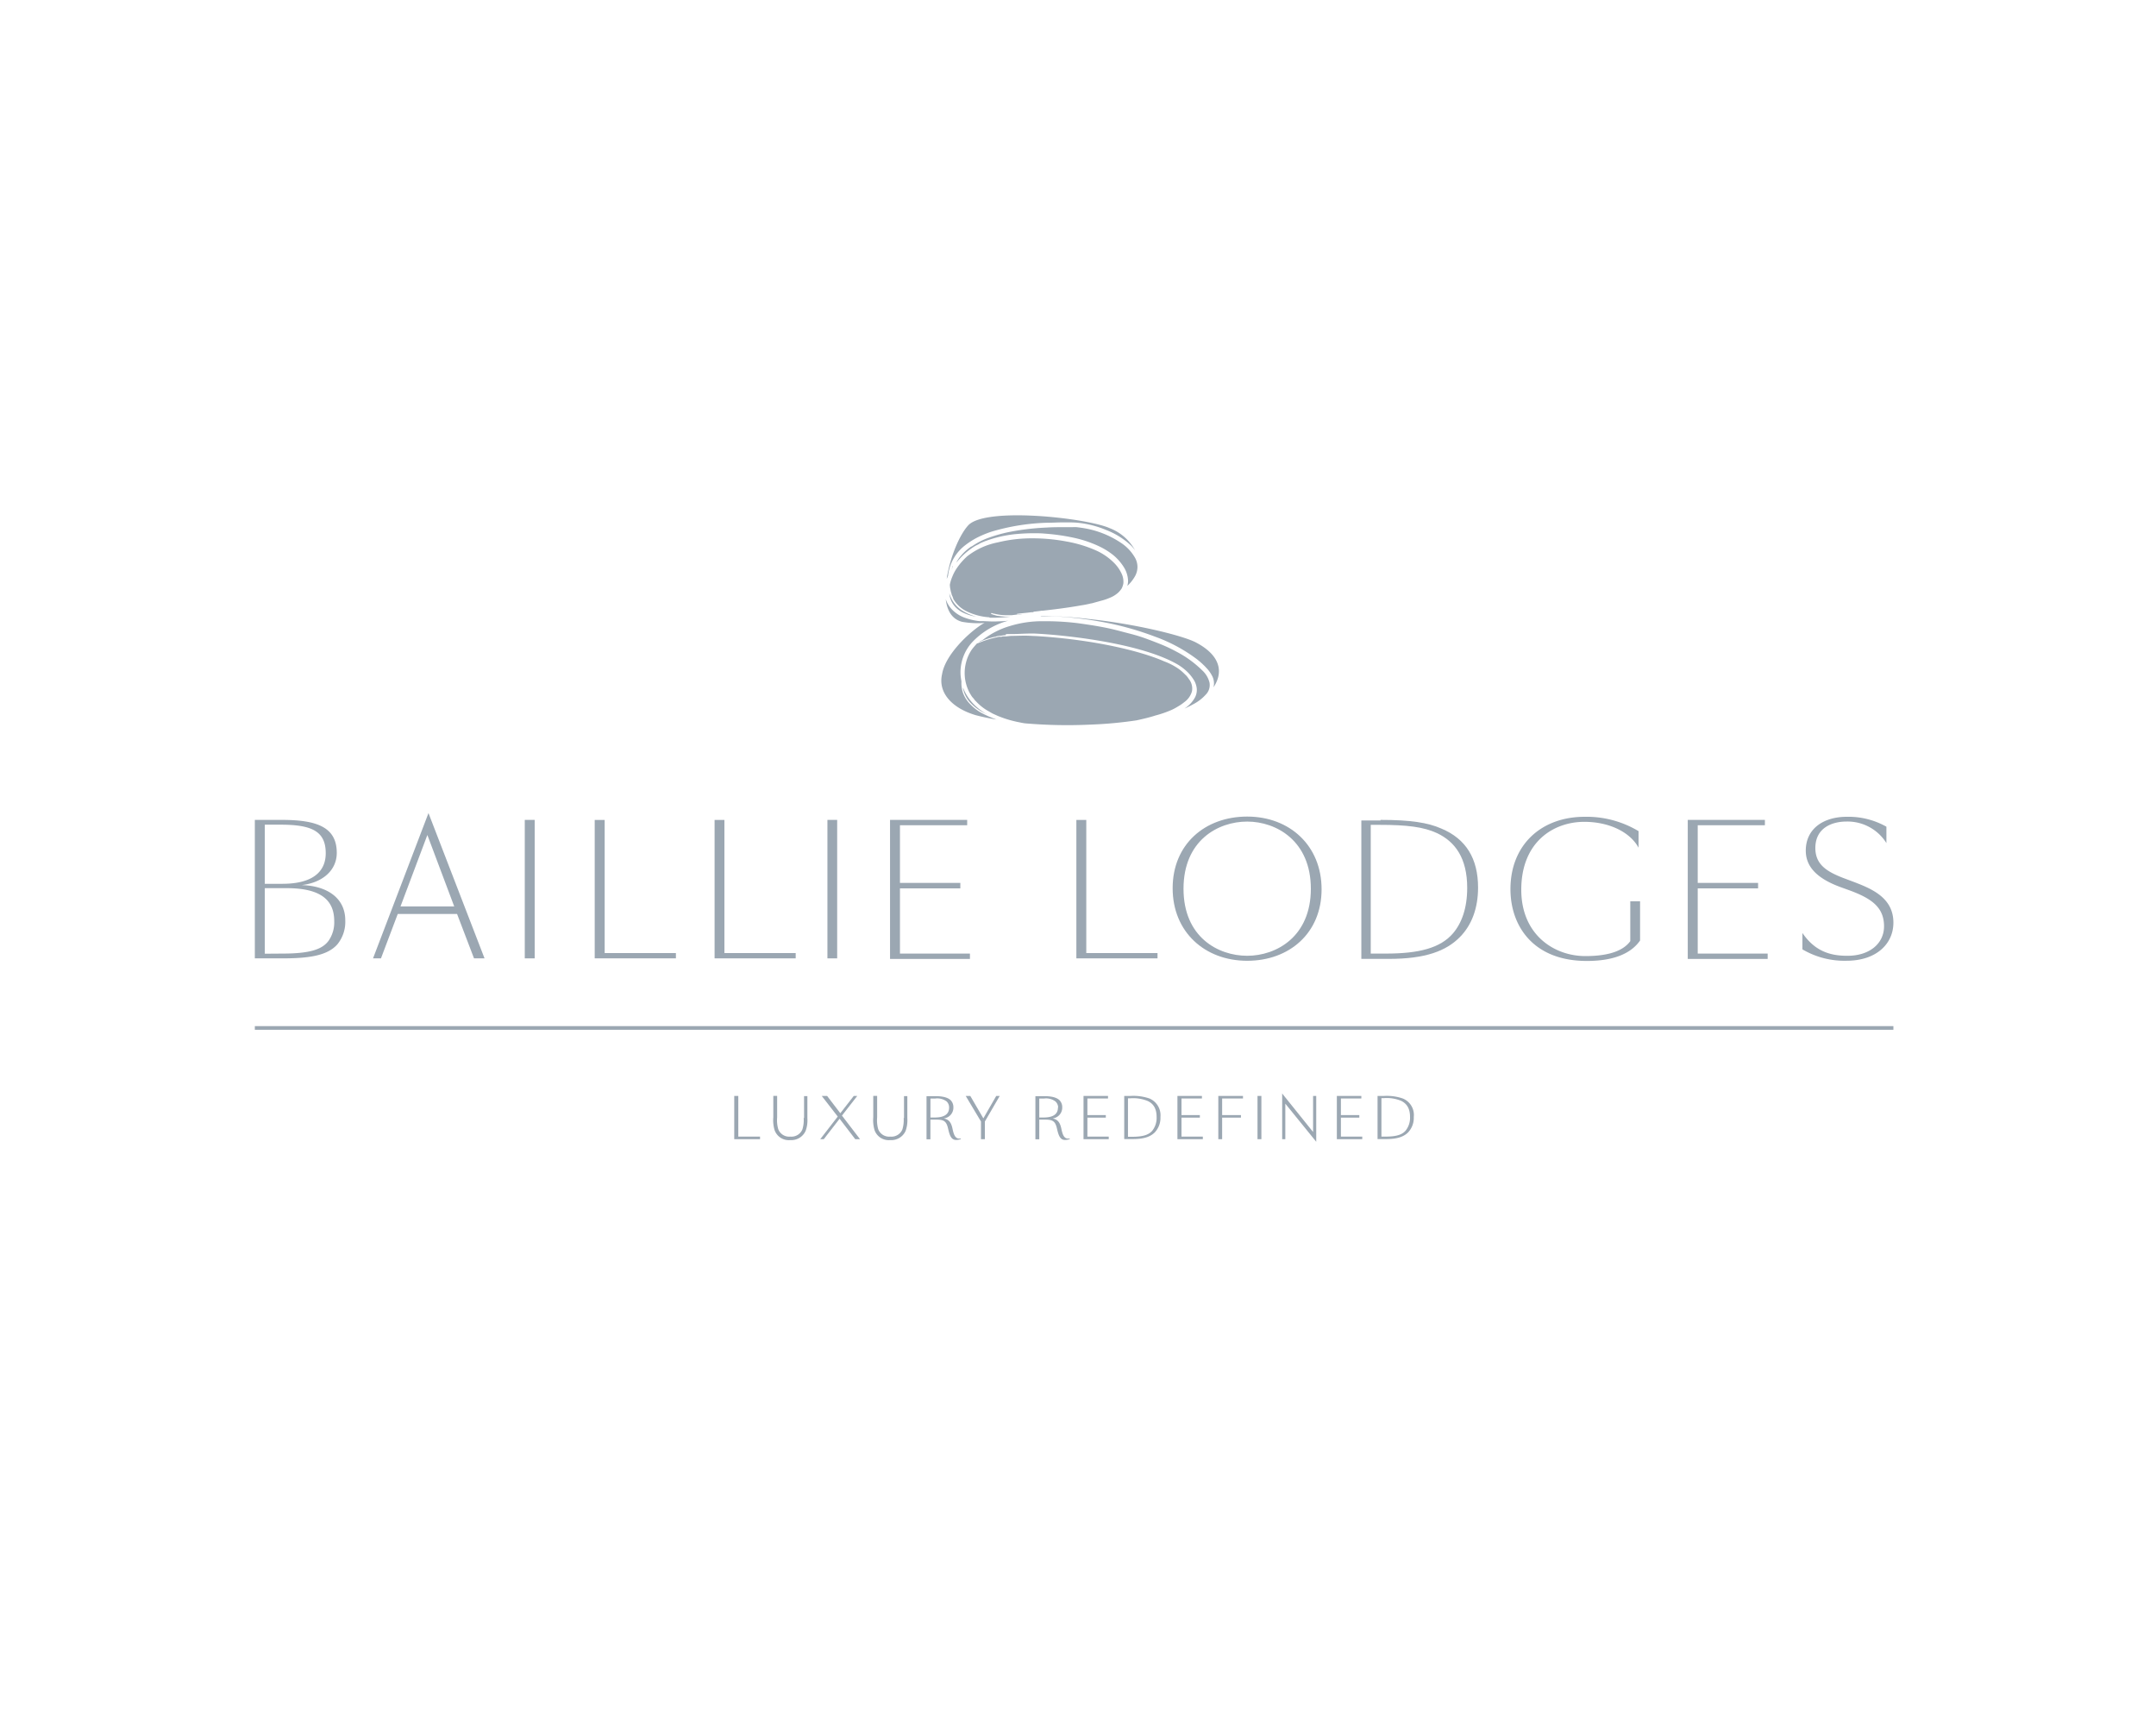 <svg xmlns="http://www.w3.org/2000/svg" viewBox="0 0 500 400"><defs><style>.cls-1{fill:#9ba7b2;}</style></defs><g id="ART"><rect class="cls-1" x="59.1" y="237.94" width="380" height="0.85"/><path class="cls-1" d="M65.34,190.12c8.07,0,12.76,1.63,12.76,7.65,0,4-3.24,6.91-8.15,7.47,6.06.17,10.12,3.11,10.12,8.15a8.24,8.24,0,0,1-1.84,5.6c-2.35,2.64-6.66,3.24-12.76,3.24H59.1V190.12Zm-3.93,14.82h4.06c7.17,0,10.07-2.9,10.07-7.09,0-5.08-3.2-6.62-10.46-6.62H61.41Zm4.06,16.18c6.49,0,9.3-1,10.75-3a7.46,7.46,0,0,0,1.29-4.53c0-4.69-2.87-7.64-11-7.64H61.41v15.2Z"/><path class="cls-1" d="M99.37,188.54l13,33.69h-2.44L106,211.94H92.24l-3.89,10.29H86.51Zm-6.49,21.65h12.46l-6.23-16.57Z"/><path class="cls-1" d="M124,190.12v32.11h-2.3V190.12Z"/><path class="cls-1" d="M140.23,190.12V221h16.52v1.23H137.92v-32.1h2.31Z"/><path class="cls-1" d="M168,190.12V221h16.53v1.23H165.72v-32.1H168Z"/><path class="cls-1" d="M194.15,190.12v32.11h-2.26V190.12Z"/><path class="cls-1" d="M206.41,190.12H224.3v1.24H208.71v13.37h14V206h-14v15.12h16.23v1.24H206.41Z"/><path class="cls-1" d="M251.92,190.12V221h16.52v1.23H249.62v-32.1h2.3Z"/><path class="cls-1" d="M289.24,222.79c-9.82,0-17.29-6.66-17.29-16.83s7.47-16.61,17.29-16.61,17.25,6.71,17.25,16.87S299,222.79,289.24,222.79Zm0-32.28c-6.79,0-14.77,4.39-14.77,15.58s8,15.54,14.77,15.54S304,217.19,304,206.09,296,190.51,289.24,190.51Z"/><path class="cls-1" d="M320.15,190.12c7,0,11,.64,14.09,2,5.76,2.39,8.54,7,8.54,13.7,0,4.74-1.45,8.71-4.27,11.53-3.16,3.16-7.9,5-16.4,5h-6.4v-32.1h4.44Zm-2.18,31h3.42c7.68,0,12.64-1.28,15.58-4.7,2-2.35,3.29-5.81,3.29-10.54,0-6.92-2.82-10.72-7-12.69-3.12-1.45-7-1.92-13.37-1.92h-2v29.85Z"/><path class="cls-1" d="M380.35,208.91v9.18c-2.05,2.95-6,4.74-12.34,4.74-12.51,0-17.72-8.2-17.72-16.65,0-10.25,7.13-16.78,17.21-16.78A23.42,23.42,0,0,1,380,192.73v3.84c-2-3.67-6.87-6-12.59-6-7.13,0-14.61,4.65-14.61,15.75,0,10.42,7.6,15.38,14.86,15.38,4.44,0,8.5-.82,10.42-3.46V209h2.26Z"/><path class="cls-1" d="M391.41,190.12H409.3v1.24H393.72v13.37h14V206h-14v15.12h16.22v1.24H391.41Z"/><path class="cls-1" d="M436.93,214.8c0-4.31-2.74-6.4-7.95-8.32l-2.13-.77c-5.72-2.09-8.07-4.91-8.07-8.46,0-5.08,4.1-7.85,9.52-7.85a17.88,17.88,0,0,1,9.18,2.3v3.8a10.63,10.63,0,0,0-9.22-5c-3.5,0-7.26,1.53-7.26,6.15,0,3.84,2.69,5.46,6.4,6.91l1.84.69c4.4,1.66,9.86,3.67,9.86,9.69,0,5-4.05,8.84-10.84,8.84A19.15,19.15,0,0,1,418,220.14v-3.8c2.82,4.14,6.32,5.29,10.33,5.29C433.51,221.68,436.93,218.82,436.93,214.8Z"/><path class="cls-1" d="M226.86,164.25c-.09-.09-.22-.17-.3-.26a11.34,11.34,0,0,1-2.78-3.54,7.22,7.22,0,0,1-.42-1c0,.08,0,.21,0,.3a6.76,6.76,0,0,0,1.41,2.9,11.22,11.22,0,0,0,2.73,2.26c.47.26.94.51,1.5.77-.17-.08-.35-.21-.56-.3l-1-.68A6.52,6.52,0,0,1,226.86,164.25Z"/><path class="cls-1" d="M229.72,143.24h1.11a33.51,33.51,0,0,0,3.5-.25h-.81a7.46,7.46,0,0,1-1-.05,5.71,5.71,0,0,1-.93-.12l-.13,0a2.4,2.4,0,0,1-.69-.17l-.34-.08a2.5,2.5,0,0,0-.25-.09c-.3-.13-.35-.13-.35-.21v-.09h.13l.13,0a1.8,1.8,0,0,0,.51.13,11.19,11.19,0,0,0,3,.34h.18s.08,0,.17,0l.25,0c.13,0,.26,0,.43,0l1.92-.22.3,0c.08,0,.21,0,.3,0h0l-1.29.13,0-.22c1-.13,2-.21,2.73-.3a8.21,8.21,0,0,1,.82-.08h.08c.09,0,.17,0,.21-.05v-.08h.13v0c.9-.09,1.45-.17,1.75-.22.09,0,.13,0,.13,0v0h.13c2.69-.3,5.85-.69,8.92-1.24.6-.09,1.24-.21,1.8-.34l.38-.09a3.85,3.85,0,0,0,.73-.17h0l1.7-.47a12.31,12.31,0,0,0,2-.68,6.34,6.34,0,0,0,2-1.24,6,6,0,0,0,.77-.94,4.32,4.32,0,0,0,.38-1.15,4.43,4.43,0,0,0-.51-2.48,8.5,8.5,0,0,0-1.54-2.18,14.07,14.07,0,0,0-4-2.86,29.64,29.64,0,0,0-7.22-2.22,42.16,42.16,0,0,0-7.72-.72h-.13a33,33,0,0,0-8,.94A16.7,16.7,0,0,0,224.3,129a15.07,15.07,0,0,0-2.57,3,10,10,0,0,0-.89,1.75,9.09,9.09,0,0,0-.56,1.84,6.71,6.71,0,0,0,.09.89c.08.34.13.69.21.94a.93.93,0,0,1,.09.3,1.38,1.38,0,0,0,.17.47c.25.6.25.6.21.64h0a7.16,7.16,0,0,0,3.08,2.9,14,14,0,0,0,5.29,1.41A.32.32,0,0,0,229.72,143.24Z"/><path class="cls-1" d="M241.72,142.82c-.13,0-.26,0-.39.08.39,0,.73,0,1.07,0,1.07,0,2.13,0,3.24.08a85.1,85.1,0,0,1,11.32,1.5,69.86,69.86,0,0,1,10.93,3.16,37.08,37.08,0,0,1,9.78,5.29l.77.64a1.89,1.89,0,0,0,.29.26c.3.3.65.6.94.94a7.9,7.9,0,0,1,1.54,2.17,3.71,3.71,0,0,1,.21,2.44c2.35-3.5,1.67-7.43-4.18-10.46-3.24-1.62-14.09-4.27-24.72-5.38A106.29,106.29,0,0,0,241.72,142.82Z"/><path class="cls-1" d="M220.58,138.67a9.33,9.33,0,0,1-.42-1.06,5.22,5.22,0,0,0,.46,1.75,5.13,5.13,0,0,0,1.07,1.53,6.34,6.34,0,0,0,1.54,1.11,10.75,10.75,0,0,0,3.2,1l-.47-.13a12.05,12.05,0,0,1-3.12-1.49A7,7,0,0,1,220.58,138.67Z"/><path class="cls-1" d="M271.56,164.68a11.65,11.65,0,0,0,1.62-.86,9.76,9.76,0,0,0,1.46-1,4.6,4.6,0,0,0,1.79-2.52,3.52,3.52,0,0,0-.73-2.86,5.22,5.22,0,0,0-.47-.64l0,0a1.12,1.12,0,0,0-.21-.22l-.39-.38a10.49,10.49,0,0,0-1.36-1.15,15.26,15.26,0,0,0-3.33-1.71c-4.91-2.18-15.67-5-29.72-5.85-.56,0-1.49-.09-2.56-.09s-2.18.05-2.86.05c-.52,0-1,.08-1.45.12-.18,0-.3,0-.47,0s-.43,0-.6.08-.22,0-.34,0h-.13a4.49,4.49,0,0,0-.81.17,19.12,19.12,0,0,0-2.48.68l-.26.08-1.23.47c-.3.13-.3.13-.35.13h-.08c-.43.47-.85.94-1.2,1.41a9.33,9.33,0,0,0-1.36,3,9.7,9.7,0,0,0,.47,6.32,7.47,7.47,0,0,0,.6,1.15c.08.13.12.21.21.34a2.56,2.56,0,0,0,.34.43c.09.08.13.17.21.25l.26.35.3.29a11.59,11.59,0,0,0,2.86,2.22l.81.47c.17.09.38.18.56.26l.29.13a12.39,12.39,0,0,0,1.24.51c.17.09.39.13.56.21a26.33,26.33,0,0,0,3.8,1,11.58,11.58,0,0,0,1.15.21,114.79,114.79,0,0,0,15.07.3,94.85,94.85,0,0,0,10.85-1c1.53-.34,3-.68,4.31-1.11A25.64,25.64,0,0,0,271.56,164.68Z"/><path class="cls-1" d="M227,148.88l.34-.13a20.9,20.9,0,0,1,3.29-1.07c.08,0,.12,0,.21,0h0s0,0,.3-.13a3.39,3.39,0,0,1,.43-.08c.08,0,.17-.05.25-.05s.21,0,.3,0l.77-.13.34,0,0-.21c.13,0,.25-.05.38-.05s.34,0,.51,0,.6,0,.9,0c.6,0,2.86-.13,4.44-.13h.17c5.6.21,23.7,1.88,32.92,6.87a12.41,12.41,0,0,1,2.61,1.84,9.76,9.76,0,0,1,1.75,2.14,4.75,4.75,0,0,1,.64,2,3.78,3.78,0,0,1-.43,2,7.24,7.24,0,0,1-2.43,2.56,24.1,24.1,0,0,0,2.22-1.11,10,10,0,0,0,2.73-2.14,3.13,3.13,0,0,0,.85-2.81,5.69,5.69,0,0,0-1.66-2.78,24.75,24.75,0,0,0-6-4.36,35.52,35.52,0,0,0-3.5-1.66c-1.16-.47-2.39-.94-3.68-1.41s-2.47-.81-3.8-1.15-2.6-.69-3.88-1c-2.61-.6-5.25-1-7.9-1.37a60.34,60.34,0,0,0-7.51-.47h-.77a25.29,25.29,0,0,0-7.43,1.07,18.89,18.89,0,0,0-6.53,3.33A3.15,3.15,0,0,0,227,148.88Z"/><path class="cls-1" d="M230.79,166.73a25.21,25.21,0,0,1-3.08-1.37,10.7,10.7,0,0,1-2.64-2,7.24,7.24,0,0,1-1.71-2.6,7.09,7.09,0,0,1-.39-2.73c-.08-.51-.17-1-.21-1.67a10.37,10.37,0,0,1,2.69-7.43,18.1,18.1,0,0,1,8.37-5c-.9.13-1.84.13-2.78.17l-.55,0h-.69l-1.87-.08c-.17,0-.39,0-.56,0s-.21,0-.3,0a14.48,14.48,0,0,1-3.41-.81,7.79,7.79,0,0,1-3-2,6.39,6.39,0,0,1-1.33-2.27c.3,2.65,1.46,4.66,3.8,5.25a20.54,20.54,0,0,0,5.21.26,4.65,4.65,0,0,0-.64.34c-3.5,2.26-8.54,7.3-9.22,11.53-1,4.31,2.31,7.9,7.81,9.52a49.77,49.77,0,0,0,5.21,1.07A2,2,0,0,1,230.79,166.73Z"/><path class="cls-1" d="M220.8,131.54l.12-.38h0s0,.08,0,.13l0,.17c-.05.17-.13.34-.18.55a.29.29,0,0,0,.09-.17c0-.08,0-.17.09-.3Z"/><path class="cls-1" d="M219.86,133.51a8.84,8.84,0,0,1,.3-1.58,10.3,10.3,0,0,1,3.75-5.55,18.32,18.32,0,0,1,2.86-1.8,24.66,24.66,0,0,1,3.12-1.28,49.75,49.75,0,0,1,13.24-2.09c1.15,0,2.26-.08,3.37-.08h.81c.81,0,1.67,0,2.56.08a23,23,0,0,1,6.62,1.67,17.88,17.88,0,0,1,5.81,3.62,8.21,8.21,0,0,1,.94,1.12,11.27,11.27,0,0,0-5.85-5.13c-5.26-2.39-28.82-5-32.84-.68-2.05,2.22-4.27,7.51-5,12.42A5.5,5.5,0,0,0,219.86,133.51Z"/><path class="cls-1" d="M260.38,126.16a21.91,21.91,0,0,0-8.42-3.58c-.89-.17-1.62-.26-2.26-.34a5.43,5.43,0,0,0-.9,0h-1.7c-1.54,0-2.95,0-4.36.09a57.32,57.32,0,0,0-9.09,1.11,34.72,34.72,0,0,0-4.32,1.24,16.68,16.68,0,0,0-3.92,2l-.09.09,0-.09a11.93,11.93,0,0,0-1.88,1.54c-.21.21-.47.51-.68.77-.09.08-.13.17-.22.25a3.73,3.73,0,0,0-.3.43l-.17.26a1.58,1.58,0,0,0-.21.38,1,1,0,0,1-.13.21c.43-.51.86-1,1.37-1.53a17.48,17.48,0,0,1,2.65-2.14,7.1,7.1,0,0,1,1-.55,3.39,3.39,0,0,0,.51-.3c.34-.17.68-.3,1-.43.18-.09.35-.13.56-.21a28.31,28.31,0,0,1,6.62-1.5c1.41-.13,2.82-.21,4.18-.21.86,0,1.75,0,2.56.08a48.42,48.42,0,0,1,6.71.94,27.27,27.27,0,0,1,6.44,2.22,16.82,16.82,0,0,1,2.91,1.88,11.63,11.63,0,0,1,2.3,2.61,6.31,6.31,0,0,1,1.07,3.37,4.44,4.44,0,0,1-.17,1.11,9.21,9.21,0,0,0,1.84-2.35,4.49,4.49,0,0,0,.51-2,4.43,4.43,0,0,0-.47-2A10.12,10.12,0,0,0,260.38,126.16Z"/><polygon class="cls-1" points="171.22 254.13 170.28 254.13 170.28 264.16 176.26 264.16 176.26 263.56 171.22 263.56 171.22 254.13"/><path class="cls-1" d="M186.38,259.25a7.21,7.21,0,0,1-.3,2.65,2.75,2.75,0,0,1-2.81,1.66,2.7,2.7,0,0,1-2.78-1.71,7.47,7.47,0,0,1-.26-2.73v-5h-.89v4.95a8,8,0,0,0,.3,3,3.49,3.49,0,0,0,3.63,2.3,3.63,3.63,0,0,0,3.58-2.18,7.11,7.11,0,0,0,.39-2.9v-5.12h-.77v5.08Z"/><polygon class="cls-1" points="198.81 254.13 198 254.13 194.88 258.14 191.85 254.17 191.8 254.13 190.57 254.13 194.28 258.91 190.22 264.16 191.04 264.16 194.71 259.42 198.34 264.16 199.45 264.16 195.26 258.69 198.81 254.13"/><path class="cls-1" d="M209.57,259.25a7.44,7.44,0,0,1-.3,2.65,2.75,2.75,0,0,1-2.82,1.66,2.7,2.7,0,0,1-2.78-1.71,7.59,7.59,0,0,1-.25-2.73v-5h-.9v4.95a8.18,8.18,0,0,0,.3,3,3.49,3.49,0,0,0,3.63,2.3,3.63,3.63,0,0,0,3.59-2.18,7.37,7.37,0,0,0,.38-2.9v-5.12h-.77v5.08Z"/><path class="cls-1" d="M222.76,264c-1.15.17-1.54-.69-1.88-2.35-.3-1.37-.81-2.05-2-2.31a2.5,2.5,0,0,0,2.22-2.56,2.3,2.3,0,0,0-.64-1.67c-.69-.64-1.84-.93-3.59-.93l-2,0v10h.9v-4.57h1c1.93,0,2.65.17,3.08,2,.38,1.66.72,2.73,1.92,2.73a3.69,3.69,0,0,0,1-.17l.09,0-.09-.21Zm-2.65-7.18q0,2.31-3.33,2.31h-1v-4.4l1.11,0a3.64,3.64,0,0,1,2.65.68A1.93,1.93,0,0,1,220.11,256.77Z"/><polygon class="cls-1" points="228.05 259.33 225.02 254.13 223.96 254.13 227.5 260.06 227.5 264.16 228.4 264.16 228.4 260.06 231.85 254.13 231.04 254.13 228.05 259.33"/><path class="cls-1" d="M248,264c-1.16.17-1.54-.69-1.88-2.35-.3-1.37-.81-2.05-2-2.31a2.5,2.5,0,0,0,2.22-2.56,2.26,2.26,0,0,0-.64-1.67c-.68-.64-1.83-.93-3.58-.93l-2,0v10h.9v-4.57h1c1.92,0,2.65.17,3.08,2,.38,1.66.72,2.73,1.92,2.73a3.69,3.69,0,0,0,1-.17l.09,0-.09-.21Zm-2.65-7.18q0,2.31-3.33,2.31h-1v-4.4l1.11,0a3.6,3.6,0,0,1,2.64.68A1.9,1.9,0,0,1,245.39,256.77Z"/><polygon class="cls-1" points="252.18 259.16 256.45 259.16 256.45 258.57 252.18 258.57 252.18 254.72 256.96 254.72 256.96 254.13 251.28 254.13 251.28 264.16 257.13 264.16 257.13 263.56 252.18 263.56 252.18 259.16"/><path class="cls-1" d="M266.57,254.72a11.47,11.47,0,0,0-4.36-.59h-1.49v10h2c2.43,0,4-.47,5.08-1.54a4.9,4.9,0,0,0,1.32-3.58A4.23,4.23,0,0,0,266.57,254.72Zm1.66,4.32a4.78,4.78,0,0,1-1,3.15c-.85,1-2.26,1.41-4.7,1.41h-.94v-8.92h.52a8.82,8.82,0,0,1,4,.6C267.55,255.92,268.23,257.16,268.23,259Z"/><polygon class="cls-1" points="274 259.16 278.26 259.16 278.26 258.57 274 258.57 274 254.72 278.74 254.72 278.74 254.13 273.06 254.13 273.06 264.16 278.95 264.16 278.95 263.56 274 263.56 274 259.16"/><polygon class="cls-1" points="282.54 264.16 283.43 264.16 283.43 259.16 287.79 259.16 287.79 258.57 283.43 258.57 283.43 254.72 288.26 254.72 288.26 254.13 282.54 254.13 282.54 264.16"/><rect class="cls-1" x="291.63" y="254.13" width="0.9" height="10.03"/><polygon class="cls-1" points="304.52 262.49 297.52 253.78 297.35 253.53 297.35 264.16 298.08 264.16 298.08 255.92 305.25 264.76 305.25 254.13 304.52 254.13 304.52 262.49"/><polygon class="cls-1" points="310.97 259.16 315.24 259.16 315.24 258.57 310.97 258.57 310.97 254.72 315.71 254.72 315.71 254.13 310.03 254.13 310.03 264.16 315.92 264.16 315.92 263.56 310.97 263.56 310.97 259.16"/><path class="cls-1" d="M325.32,254.72a11.47,11.47,0,0,0-4.36-.59h-1.49v10h2c2.43,0,4-.47,5.08-1.54a4.9,4.9,0,0,0,1.32-3.58A4.12,4.12,0,0,0,325.32,254.72ZM327,259a4.78,4.78,0,0,1-1,3.15c-.85,1-2.22,1.41-4.69,1.41h-.94v-8.92h.51a8.82,8.82,0,0,1,4,.6C326.34,255.92,327,257.16,327,259Z"/></g></svg>
